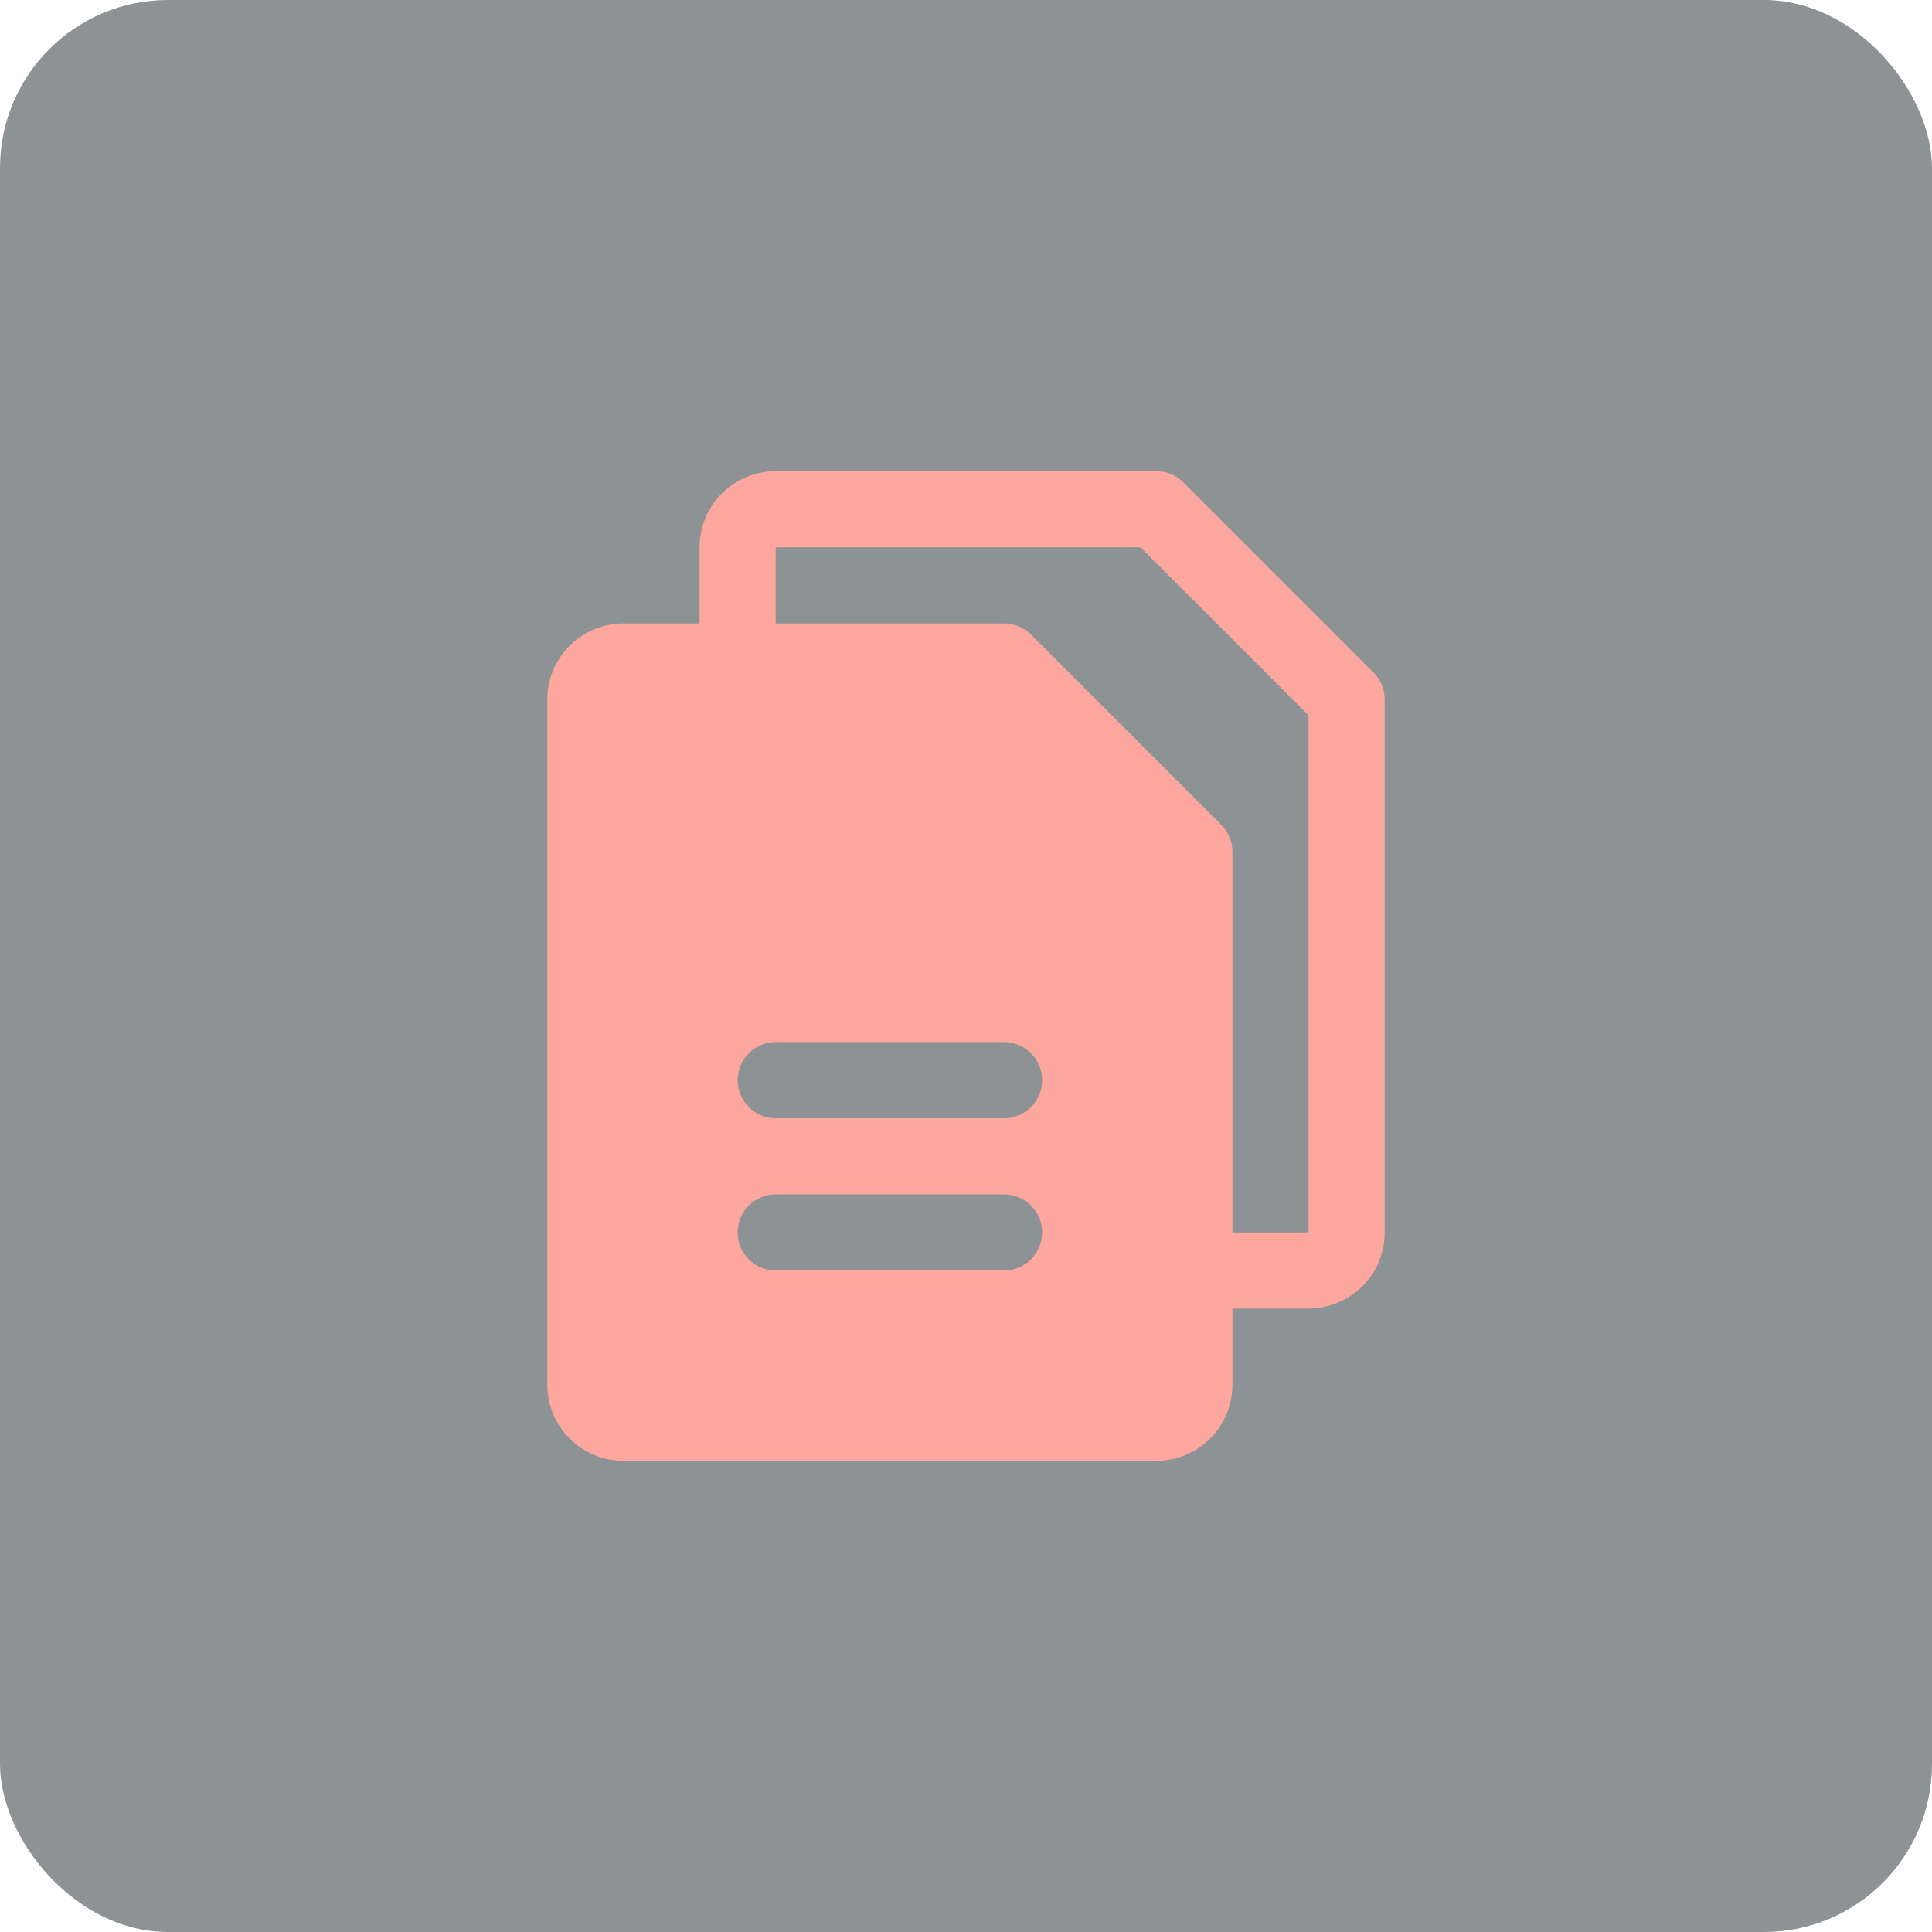 <svg width="46" height="46" viewBox="0 0 46 46" fill="none" xmlns="http://www.w3.org/2000/svg">
<rect width="46" height="46" rx="4" fill="#1C262C" fill-opacity="0.5"/>
<path d="M32.704 16.015L28.172 11.484C28.088 11.4 27.988 11.333 27.878 11.287C27.768 11.242 27.65 11.219 27.531 11.219H18.469C17.988 11.219 17.527 11.41 17.187 11.75C16.847 12.089 16.656 12.55 16.656 13.031V14.844H14.844C14.363 14.844 13.902 15.035 13.562 15.375C13.222 15.714 13.031 16.175 13.031 16.656V32.969C13.031 33.45 13.222 33.91 13.562 34.25C13.902 34.59 14.363 34.781 14.844 34.781H27.531C28.012 34.781 28.473 34.59 28.813 34.25C29.153 33.91 29.344 33.45 29.344 32.969V31.156H31.156C31.637 31.156 32.098 30.965 32.438 30.625C32.778 30.285 32.969 29.825 32.969 29.344V16.656C32.969 16.537 32.946 16.419 32.9 16.309C32.855 16.199 32.788 16.099 32.704 16.015ZM23.906 30.25H18.469C18.228 30.25 17.998 30.154 17.828 29.985C17.658 29.815 17.562 29.584 17.562 29.344C17.562 29.103 17.658 28.873 17.828 28.703C17.998 28.533 18.228 28.438 18.469 28.438H23.906C24.147 28.438 24.377 28.533 24.547 28.703C24.717 28.873 24.812 29.103 24.812 29.344C24.812 29.584 24.717 29.815 24.547 29.985C24.377 30.154 24.147 30.25 23.906 30.25ZM23.906 26.625H18.469C18.228 26.625 17.998 26.529 17.828 26.36C17.658 26.19 17.562 25.959 17.562 25.719C17.562 25.478 17.658 25.248 17.828 25.078C17.998 24.908 18.228 24.812 18.469 24.812H23.906C24.147 24.812 24.377 24.908 24.547 25.078C24.717 25.248 24.812 25.478 24.812 25.719C24.812 25.959 24.717 26.19 24.547 26.36C24.377 26.529 24.147 26.625 23.906 26.625ZM31.156 29.344H29.344V20.281C29.344 20.162 29.32 20.044 29.275 19.934C29.23 19.824 29.163 19.724 29.079 19.64L24.547 15.109C24.463 15.025 24.363 14.958 24.253 14.912C24.143 14.867 24.025 14.844 23.906 14.844H18.469V13.031H27.156L31.156 17.031V29.344Z" fill="#FDA79F"/>
</svg>
